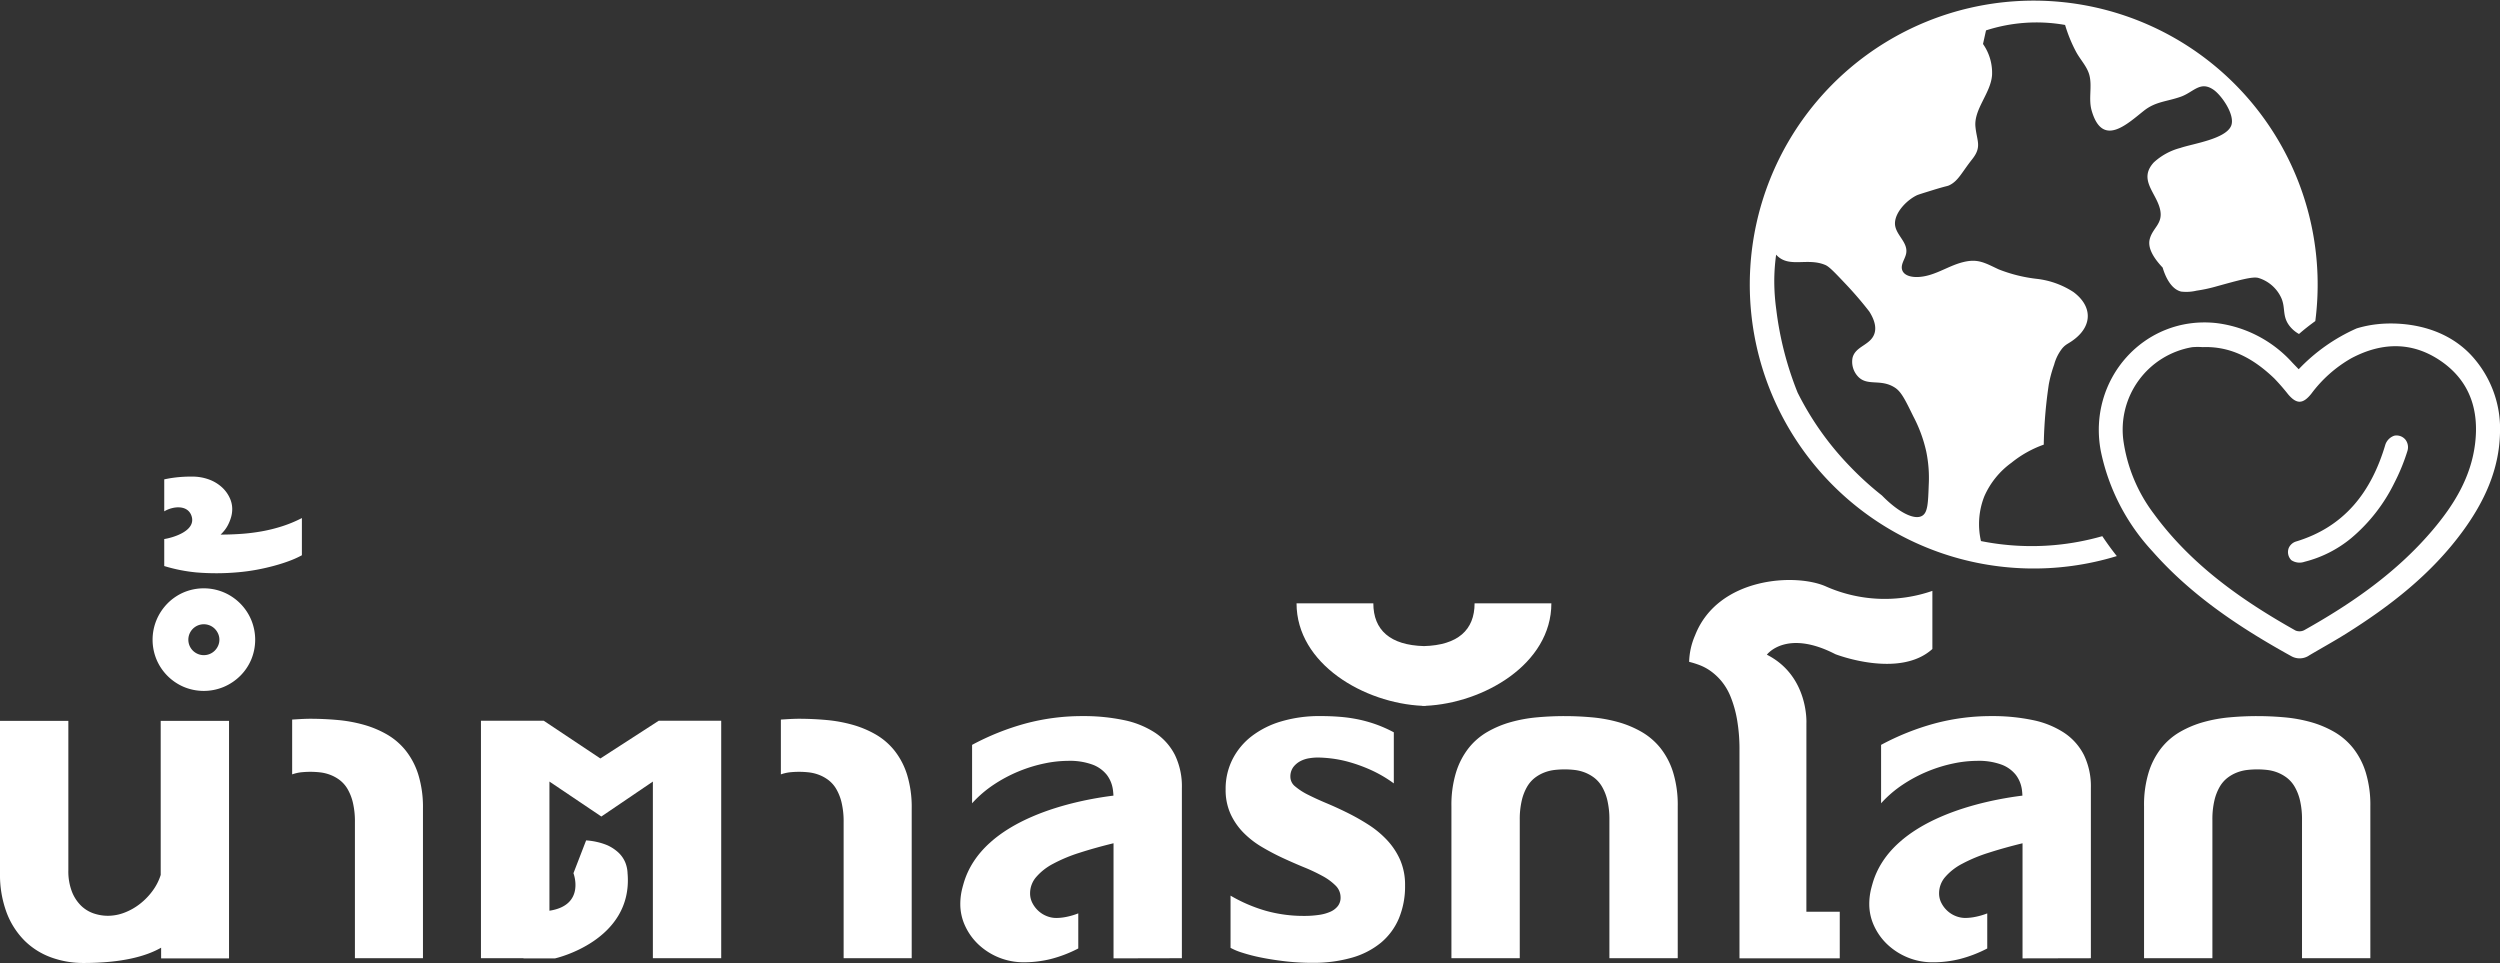 <svg xmlns="http://www.w3.org/2000/svg" id="Group_4426" data-name="Group 4426" width="448.929" height="172.924" viewBox="0 0 448.929 172.924"><rect x="0" y="0" width="448.929" height="172.924" fill="#333333" stroke="none"/><path id="Path_10455" data-name="Path 10455" d="M458.764,276.019a2.549,2.549,0,0,0-1.612,1.621c-2.514,8.47-7.31,14.767-16.117,17.407a2.139,2.139,0,0,0-1.212,1.1,2.062,2.062,0,0,0,.447,2.224,2.672,2.672,0,0,0,2.371.292,21.347,21.347,0,0,0,8.368-4.231,30.473,30.473,0,0,0,7.785-9.98,35.274,35.274,0,0,0,2.321-5.677,2.225,2.225,0,0,0-.339-2.025A2.066,2.066,0,0,0,458.764,276.019Z" transform="translate(-28.814 -197.782)" fill="#fff"></path><path id="Path_10456" data-name="Path 10456" d="M114.54,303.08A9.3,9.3,0,0,0,111.6,301.1a9.285,9.285,0,0,0-7.175,0,9.172,9.172,0,0,0-2.914,1.982,9.419,9.419,0,0,0-1.968,2.943,9.282,9.282,0,0,0,0,7.174,9.238,9.238,0,0,0,4.881,4.881,9.285,9.285,0,0,0,7.175,0,9.394,9.394,0,0,0,2.943-1.968,9.139,9.139,0,0,0,1.981-2.914,9.282,9.282,0,0,0,0-7.174A9.266,9.266,0,0,0,114.54,303.08Zm-3.948,7.6a2.927,2.927,0,0,1-.609.891,2.719,2.719,0,0,1-.891.594,2.748,2.748,0,0,1-1.077.213,2.773,2.773,0,1,1,0-5.546,2.767,2.767,0,0,1,1.077.211,2.737,2.737,0,0,1,.891.594,2.947,2.947,0,0,1,.609.892,2.671,2.671,0,0,1,0,2.151Z" transform="translate(-71.421 -194.732)" fill="#fff"></path><path id="Path_10457" data-name="Path 10457" d="M125.4,289.988a22.844,22.844,0,0,1-3.581,1.485,28.252,28.252,0,0,1-3.665.907,34.725,34.725,0,0,1-3.693.452q-1.853.128-3.664.128a6.859,6.859,0,0,0,.65-.694,5.723,5.723,0,0,0,.679-1.033,7.749,7.749,0,0,0,.537-1.33,5.3,5.3,0,0,0,.227-1.585,4.733,4.733,0,0,0-.467-1.981,5.975,5.975,0,0,0-1.372-1.867,7.059,7.059,0,0,0-2.278-1.387,8.707,8.707,0,0,0-3.184-.538,23.063,23.063,0,0,0-3.608.255c-.478.075-.9.158-1.3.241v5.745c1.528-.929,4.206-1.248,4.9.83.918,2.756-3.575,3.945-4.9,4.143v4.848a28.964,28.964,0,0,0,5.755,1.144,43.314,43.314,0,0,0,7.5-.028q1.669-.142,3.34-.452t3.169-.722q1.5-.408,2.774-.891a16.365,16.365,0,0,0,2.179-.99Z" transform="translate(-71.188 -196.961)" fill="#fff"></path><path id="Path_10458" data-name="Path 10458" d="M299.1,343.056a17.268,17.268,0,0,0-3.306-2.751,39.007,39.007,0,0,0-3.772-2.144q-1.925-.957-3.772-1.731t-3.307-1.512a11.421,11.421,0,0,1-2.337-1.5,2.217,2.217,0,0,1-.879-1.692,2.86,2.86,0,0,1,.529-1.8,3.832,3.832,0,0,1,1.28-1.072,5.125,5.125,0,0,1,1.6-.516,10.119,10.119,0,0,1,1.471-.129,23.046,23.046,0,0,1,2.455.168,21.4,21.4,0,0,1,3.308.672,27.9,27.9,0,0,1,3.836,1.409,22.951,22.951,0,0,1,4.095,2.4v-9.172a23.928,23.928,0,0,0-3.152-1.407,24.267,24.267,0,0,0-3.139-.892,26.741,26.741,0,0,0-3.294-.477q-1.7-.142-3.643-.143a24.07,24.07,0,0,0-6.936.943,16.241,16.241,0,0,0-5.361,2.674,12.2,12.2,0,0,0-3.449,4.16,11.726,11.726,0,0,0-1.227,5.373,10.413,10.413,0,0,0,.891,4.444,11.857,11.857,0,0,0,2.339,3.372,16.211,16.211,0,0,0,3.306,2.557q1.86,1.1,3.784,1.989t3.785,1.654a31.547,31.547,0,0,1,3.307,1.564,10,10,0,0,1,2.338,1.717,2.968,2.968,0,0,1,.891,2.132,2.432,2.432,0,0,1-.491,1.537,3.476,3.476,0,0,1-1.344,1.022,7.691,7.691,0,0,1-2.053.567,17.732,17.732,0,0,1-2.648.181,25.1,25.1,0,0,1-6.923-.929,27.385,27.385,0,0,1-6.3-2.712v9.377a11.2,11.2,0,0,0,2.094.866,30.344,30.344,0,0,0,3.422.879q1.978.4,4.328.672a42.307,42.307,0,0,0,4.831.271,25.134,25.134,0,0,0,7.092-.917,14.4,14.4,0,0,0,5.231-2.688,11.5,11.5,0,0,0,3.23-4.366,14.949,14.949,0,0,0,1.11-5.928,11.217,11.217,0,0,0-.879-4.574A12.692,12.692,0,0,0,299.1,343.056Z" transform="translate(-50.011 -192.182)" fill="#fff"></path><path id="Path_10459" data-name="Path 10459" d="M454.237,326.522a12.085,12.085,0,0,0-3.4-2.919,18.334,18.334,0,0,0-4.211-1.757,26.074,26.074,0,0,0-4.716-.852q-2.454-.219-4.908-.22t-4.908.22a26.043,26.043,0,0,0-4.715.852,18.294,18.294,0,0,0-4.211,1.757,11.883,11.883,0,0,0-3.384,2.919,13.591,13.591,0,0,0-2.261,4.365,19.96,19.96,0,0,0-.827,6.085v27.281H428.97V339.406a14.723,14.723,0,0,1,.362-3.487,8.916,8.916,0,0,1,.969-2.481,5.564,5.564,0,0,1,1.421-1.614,6.959,6.959,0,0,1,1.706-.942,7.527,7.527,0,0,1,1.82-.44,15.975,15.975,0,0,1,1.783-.1,15.605,15.605,0,0,1,1.77.1,7.531,7.531,0,0,1,1.809.44,6.973,6.973,0,0,1,1.7.942,5.548,5.548,0,0,1,1.421,1.614,8.95,8.95,0,0,1,.97,2.481,14.847,14.847,0,0,1,.361,3.487v24.847h12.271V336.972a19.96,19.96,0,0,0-.827-6.085A13.433,13.433,0,0,0,454.237,326.522Z" transform="translate(-31.686 -192.182)" fill="#fff"></path><path id="Path_10460" data-name="Path 10460" d="M103.324,349.2a9.82,9.82,0,0,1-1.486,2.892,11.74,11.74,0,0,1-2.286,2.339,10.719,10.719,0,0,1-2.764,1.55,8.3,8.3,0,0,1-2.946.555,7.972,7.972,0,0,1-2.556-.425,6.038,6.038,0,0,1-2.275-1.4,7.163,7.163,0,0,1-1.639-2.531,10.147,10.147,0,0,1-.633-3.81V321.531H74.465v27.281a19.544,19.544,0,0,0,1.2,7.183,14.205,14.205,0,0,0,3.255,5.05,13.153,13.153,0,0,0,4.78,2.983,16.823,16.823,0,0,0,5.748.982c7.031,0,11.322-1.24,13.951-2.746v1.919h12.193V321.531h-12.27Z" transform="translate(-74.465 -192.087)" fill="#fff"></path><path id="Path_10461" data-name="Path 10461" d="M365.141,324.762s.449-8.478-7.1-12.3c0,0,3.448-4.659,12.3-.093,0,0,11.459,4.472,17.422-.933V301a26.066,26.066,0,0,1-19.006-.745c-5.428-2.505-19.5-1.776-23.6,8.715a12.748,12.748,0,0,0-1.074,4.773,16.525,16.525,0,0,1,1.86.582,8.864,8.864,0,0,1,2,1.072,10.443,10.443,0,0,1,1.937,1.808,10.644,10.644,0,0,1,1.654,2.817,20.291,20.291,0,0,1,1.15,4.08,31.122,31.122,0,0,1,.439,5.581v37.3h18.007v-8.37h-5.994Z" transform="translate(-40.762 -194.897)" fill="#fff"></path><path id="Path_10462" data-name="Path 10462" d="M172.678,328.29,162.5,321.509H151.235v42.652h7.633l.01.025h5.672s13.965-3.124,13.021-15.18l-.007,0a5.7,5.7,0,0,0-.417-2.055,5.132,5.132,0,0,0-1.305-1.835,7.472,7.472,0,0,0-1.847-1.214,11.053,11.053,0,0,0-1.937-.62A12,12,0,0,0,170.12,343l-2.275,5.891s2.212,5.742-4.313,6.738V332.436l9.323,6.278,9.252-6.278v31.725h12.271V321.509H183.166Z" transform="translate(-64.869 -192.09)" fill="#fff"></path><path id="Path_10463" data-name="Path 10463" d="M327.178,302.771H313.389c0,4.807-3.031,7.517-9.09,7.681-6.059-.164-9.09-2.874-9.09-7.681h-13.79c0,10.911,12.179,17.937,22.6,18.407v.035c.093,0,.188-.013.281-.017s.188.016.28.017v-.035C315,320.708,327.178,313.682,327.178,302.771Z" transform="translate(-48.596 -194.432)" fill="#fff"></path><path id="Path_10464" data-name="Path 10464" d="M343.681,326.522a12.07,12.07,0,0,0-3.4-2.919,18.335,18.335,0,0,0-4.211-1.757,26.074,26.074,0,0,0-4.716-.852q-2.454-.219-4.908-.22t-4.908.22a26.044,26.044,0,0,0-4.715.852,18.3,18.3,0,0,0-4.211,1.757,11.9,11.9,0,0,0-3.385,2.919,13.613,13.613,0,0,0-2.26,4.365,19.96,19.96,0,0,0-.827,6.085v27.281h12.271V339.406a14.723,14.723,0,0,1,.362-3.487,8.916,8.916,0,0,1,.969-2.481,5.581,5.581,0,0,1,1.421-1.614,6.959,6.959,0,0,1,1.705-.942,7.528,7.528,0,0,1,1.82-.44,15.975,15.975,0,0,1,1.783-.1,15.605,15.605,0,0,1,1.77.1,7.531,7.531,0,0,1,1.809.44,7,7,0,0,1,1.706.942,5.562,5.562,0,0,1,1.42,1.614,8.951,8.951,0,0,1,.97,2.481,14.847,14.847,0,0,1,.361,3.487v24.847h12.272V336.972a19.96,19.96,0,0,0-.827-6.085A13.434,13.434,0,0,0,343.681,326.522Z" transform="translate(-45.505 -192.182)" fill="#fff"></path><path id="Path_10465" data-name="Path 10465" d="M262.7,323.745a16.166,16.166,0,0,0-5.618-2.261,34.96,34.96,0,0,0-7.35-.711,39.031,39.031,0,0,0-10.322,1.344,45.5,45.5,0,0,0-9.546,3.823v10.49a20.656,20.656,0,0,1,3.927-3.372,26.031,26.031,0,0,1,9.068-3.784,21.071,21.071,0,0,1,4.211-.465,11.855,11.855,0,0,1,4.483.7,5.9,5.9,0,0,1,2.518,1.835,5.649,5.649,0,0,1,1.072,2.6c.056.368.081.739.106,1.11-6.367.786-23.645,4.005-26.948,15.909-.01.029-.018.058-.027.088-.04.149-.084.294-.119.444a11.434,11.434,0,0,0-.408,3.052,9.269,9.269,0,0,0,.865,3.9,10.725,10.725,0,0,0,2.391,3.332,11.809,11.809,0,0,0,8.189,3.2,19.97,19.97,0,0,0,4.793-.582,23.05,23.05,0,0,0,4.947-1.9v-6.3a12.488,12.488,0,0,1-2.027.608,9.431,9.431,0,0,1-1.925.219,4.628,4.628,0,0,1-1.705-.335,4.8,4.8,0,0,1-1.51-.944,4.985,4.985,0,0,1-1.073-1.409,3.71,3.71,0,0,1-.413-1.73,4.465,4.465,0,0,1,1.071-2.906A10.323,10.323,0,0,1,244.4,347.3a27.489,27.489,0,0,1,4.728-1.975q2.752-.891,6.135-1.719v20.669l12.273-.026V333.691a12.944,12.944,0,0,0-1.253-5.943A10.467,10.467,0,0,0,262.7,323.745Z" transform="translate(-55.304 -192.182)" fill="#fff"></path><path id="Path_10466" data-name="Path 10466" d="M141.5,326.92a12.014,12.014,0,0,0-3.382-2.906,18.186,18.186,0,0,0-4.194-1.749,25.934,25.934,0,0,0-4.695-.848q-2.443-.219-4.888-.219c-1.081,0-2.162.081-3.242.145v9.843a7.511,7.511,0,0,1,1.494-.361,16.069,16.069,0,0,1,1.775-.1,15.741,15.741,0,0,1,1.762.1,7.512,7.512,0,0,1,1.8.439,6.928,6.928,0,0,1,1.7.938,5.532,5.532,0,0,1,1.414,1.608,8.919,8.919,0,0,1,.965,2.469,14.728,14.728,0,0,1,.36,3.473V364.2h12.219V337.326a19.862,19.862,0,0,0-.824-6.058A13.372,13.372,0,0,0,141.5,326.92Z" transform="translate(-68.636 -192.129)" fill="#fff"></path><path id="Path_10467" data-name="Path 10467" d="M219.511,326.92a12.014,12.014,0,0,0-3.382-2.906,18.2,18.2,0,0,0-4.193-1.749,25.964,25.964,0,0,0-4.7-.848q-2.443-.219-4.887-.219c-1.081,0-2.162.081-3.243.145v9.843a7.549,7.549,0,0,1,1.494-.361,16.085,16.085,0,0,1,1.775-.1,15.726,15.726,0,0,1,1.762.1,7.512,7.512,0,0,1,1.8.439,6.908,6.908,0,0,1,1.7.938,5.516,5.516,0,0,1,1.414,1.608,8.884,8.884,0,0,1,.965,2.469,14.728,14.728,0,0,1,.36,3.473V364.2H222.6V337.326a19.9,19.9,0,0,0-.822-6.058A13.4,13.4,0,0,0,219.511,326.92Z" transform="translate(-58.884 -192.129)" fill="#fff"></path><path id="Path_10468" data-name="Path 10468" d="M407.794,323.745a16.166,16.166,0,0,0-5.618-2.261,34.953,34.953,0,0,0-7.35-.711,39.037,39.037,0,0,0-10.322,1.344,45.5,45.5,0,0,0-9.546,3.823v10.49a20.659,20.659,0,0,1,3.927-3.372,26.032,26.032,0,0,1,9.068-3.784,21.071,21.071,0,0,1,4.211-.465,11.855,11.855,0,0,1,4.483.7,5.914,5.914,0,0,1,2.519,1.835,5.662,5.662,0,0,1,1.072,2.6c.055.368.08.739.1,1.11-6.366.786-23.644,4.005-26.948,15.909-.009.029-.017.058-.027.088-.04.149-.083.294-.119.444a11.433,11.433,0,0,0-.407,3.052,9.267,9.267,0,0,0,.864,3.9,10.725,10.725,0,0,0,2.391,3.332,11.836,11.836,0,0,0,3.617,2.325,11.706,11.706,0,0,0,4.572.879,19.971,19.971,0,0,0,4.793-.582,23.079,23.079,0,0,0,4.948-1.9v-6.3A12.488,12.488,0,0,1,392,356.8a9.448,9.448,0,0,1-1.925.219,4.619,4.619,0,0,1-1.705-.335,4.791,4.791,0,0,1-1.511-.944,4.981,4.981,0,0,1-1.072-1.409,3.7,3.7,0,0,1-.414-1.73,4.46,4.46,0,0,1,1.072-2.906,10.317,10.317,0,0,1,3.048-2.391,27.526,27.526,0,0,1,4.728-1.975q2.752-.891,6.136-1.719v20.669l12.272-.026V333.691a12.958,12.958,0,0,0-1.252-5.943A10.479,10.479,0,0,0,407.794,323.745Z" transform="translate(-37.168 -192.182)" fill="#fff"></path><path id="Path_10469" data-name="Path 10469" d="M408.623,304.339a46.263,46.263,0,0,1-13.334-.708,13.6,13.6,0,0,1,.6-8.031,14.757,14.757,0,0,1,4.874-6.034,19.662,19.662,0,0,1,5.8-3.251,83.093,83.093,0,0,1,.911-10.857,22.961,22.961,0,0,1,.954-3.505A8.119,8.119,0,0,1,409.905,269c.753-.856,1.149-.782,2.361-1.772,3.025-2.469,2.963-5.83-.362-8.31a15.2,15.2,0,0,0-6.587-2.374,26.844,26.844,0,0,1-6.836-1.7c-2.55-1.19-3.769-2-6.559-1.263-2.732.723-5.031,2.512-7.948,2.632-1.129.047-2.536-.224-2.849-1.311-.271-.944.484-1.848.708-2.806.508-2.179-2.087-3.5-1.983-5.637.1-2.025,2.243-4.135,3.963-4.939.222-.1.984-.341,2.512-.815,3.068-.953,2.845-.748,3.357-1.007,1.56-.791,2.143-2.247,4.034-4.638,1.771-2.239.84-3.222.583-5.82-.315-3.167,2.76-6.038,2.981-9.3a9.014,9.014,0,0,0-1.625-5.57l.54-2.441a29.44,29.44,0,0,1,14.2-.978,25.954,25.954,0,0,0,1.966,4.812c.758,1.422,2,2.663,2.4,4.213.522,2.01-.193,4.253.4,6.333,1.924,6.724,6.347,2.449,9.379.052,2.123-1.68,4.1-1.626,6.636-2.523,2.3-.817,3.464-2.887,5.848-1.269,1.5,1.019,3.943,4.58,3.2,6.464-.951,2.412-6.921,3.24-9.1,3.995a11.2,11.2,0,0,0-4.8,2.607c-2.835,3.093.456,5.437,1.129,8.449.576,2.578-1.329,3.244-1.861,5.332-.263,1.03-.022,2.636,2.321,5.106.278.944,1.235,3.8,3.314,4.306a7.925,7.925,0,0,0,2.78-.164A26.358,26.358,0,0,0,437.2,258c4.571-1.267,6.857-1.9,7.891-1.625a6.622,6.622,0,0,1,4.177,3.714c.7,1.726.142,3.072,1.295,4.725a5.518,5.518,0,0,0,1.835,1.631c.935-.827,1.92-1.588,2.928-2.319a50.987,50.987,0,1,0-35.643,42.2c-.944-1.181-1.8-2.374-2.607-3.575A46.093,46.093,0,0,1,408.623,304.339Zm-23.177-16.863a23.434,23.434,0,0,1,.465,6.034c-.117,3.3-.176,4.96-1.161,5.57-1.417.879-4.352-.676-7.237-3.632a56.136,56.136,0,0,1-5.877-5.357,53.117,53.117,0,0,1-9.276-13.128,59.013,59.013,0,0,1-3.831-14.924,37.881,37.881,0,0,1-.357-4.938,34.977,34.977,0,0,1,.335-4.9c.039.044.1.115.188.2,2.239,2.191,5.469.3,8.648,1.655.709.3,1.71,1.362,3.714,3.482,1.834,1.939,3.233,3.655,4.177,4.874,1.195,1.891,1.186,3.139.928,3.945-.682,2.132-3.448,2.239-3.945,4.41a3.886,3.886,0,0,0,.928,3.249c1.7,1.92,4.126.366,6.731,2.089,1.108.732,1.821,2.19,3.249,5.105A25.249,25.249,0,0,1,385.445,287.477Z" transform="translate(-39.563 -206.47)" fill="#fff"></path><path id="Path_10470" data-name="Path 10470" d="M476.192,263.658c-6.213-6.433-15.243-5.565-16.741-5.4a20.263,20.263,0,0,0-3.664.747,32.431,32.431,0,0,0-10.417,7.335c-.333-.345-.737-.759-1.136-1.177a21.981,21.981,0,0,0-13.663-7.112c-12.947-1.4-23.194,10.135-20.728,23.033a37.568,37.568,0,0,0,9.269,17.958c7.012,7.957,15.7,13.718,24.9,18.808a3.047,3.047,0,0,0,3.268-.137c2.168-1.286,4.382-2.5,6.516-3.833,8.021-5.026,15.424-10.766,21.07-18.5,3.824-5.236,6.492-10.978,6.65-17.539A19.419,19.419,0,0,0,476.192,263.658Zm-6.733,31.52c-6.437,7.611-14.489,13.194-23.105,18.026a1.872,1.872,0,0,1-1.549.06c-9.736-5.471-18.762-11.829-25.456-20.978A28.317,28.317,0,0,1,413.9,279.22a15.015,15.015,0,0,1,12.341-16.838,12.1,12.1,0,0,1,1.884-.012c5.189-.195,9.267,2.181,12.858,5.619a37.652,37.652,0,0,1,2.484,2.852c1.539,1.809,2.663,1.786,4.182-.118a23.359,23.359,0,0,1,7.143-6.339c5.5-2.936,11.045-3.05,16.214.556,5.082,3.544,6.78,8.731,6.036,14.784C476.3,285.749,473.265,290.678,469.459,295.178Z" transform="translate(-32.589 -200.037)" fill="#fff"></path></svg>